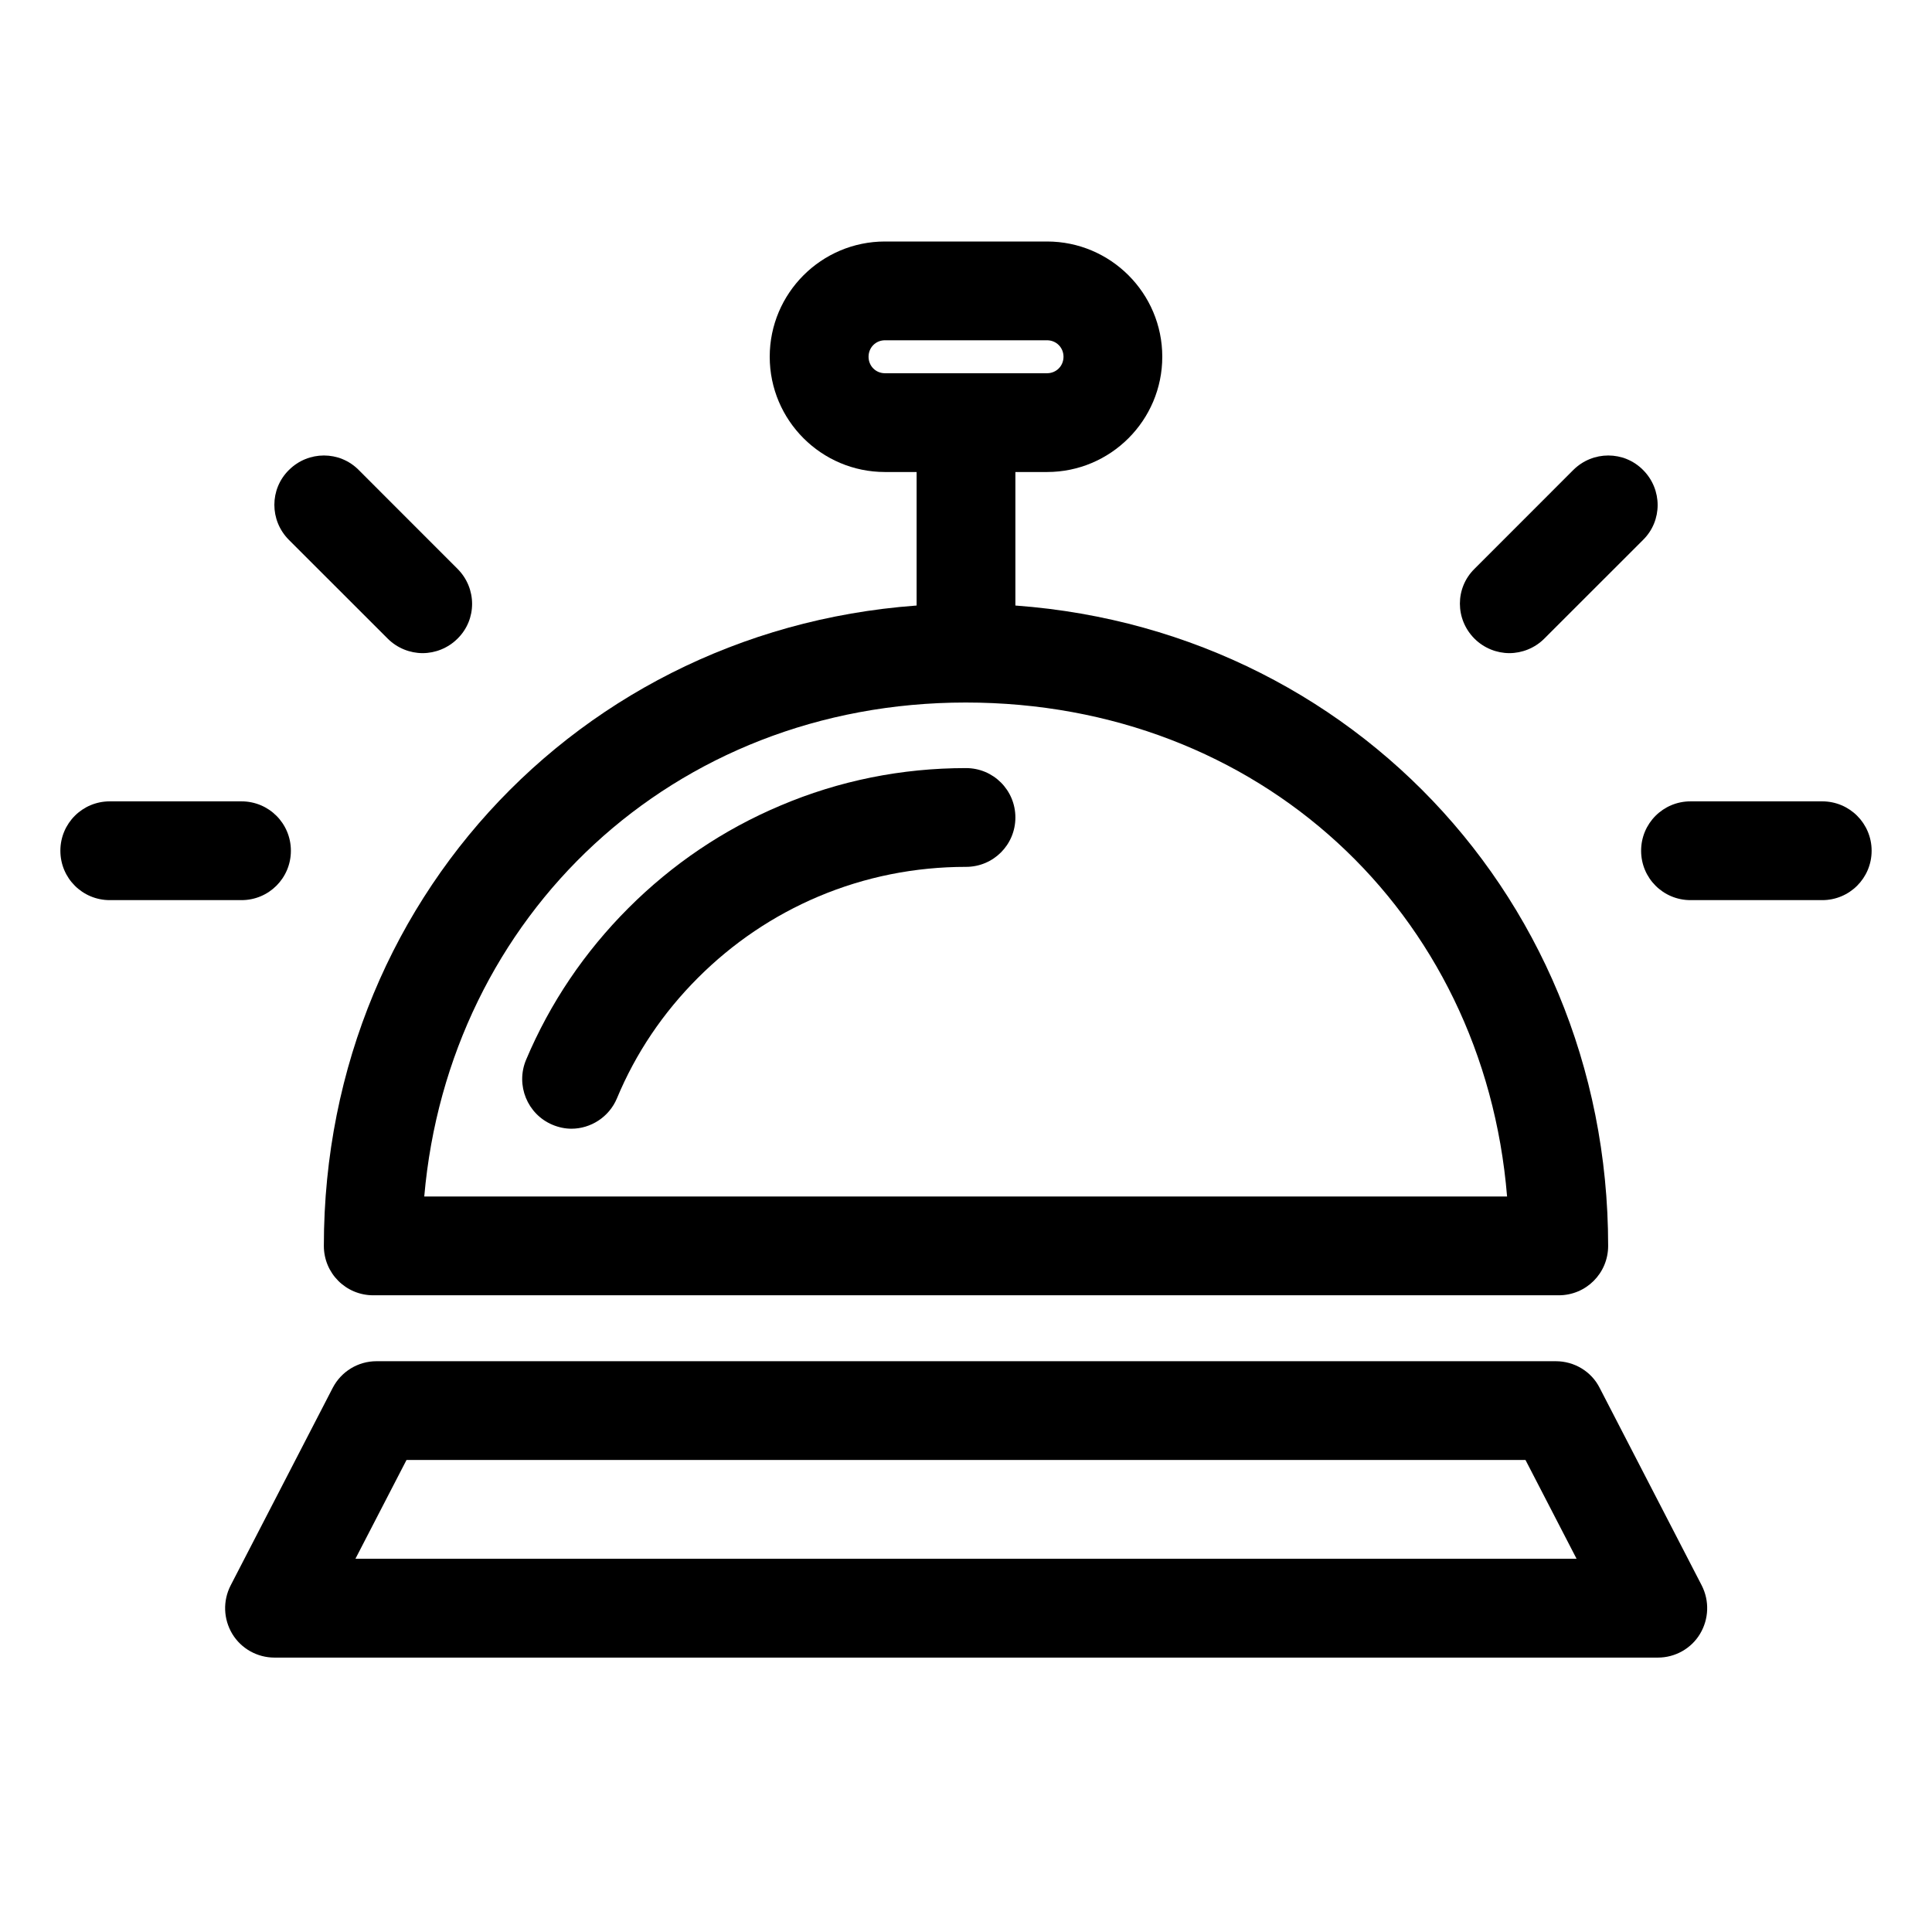 <?xml version="1.0" encoding="UTF-8"?> <svg xmlns="http://www.w3.org/2000/svg" width="32" height="32" viewBox="0 0 32 32" fill="none"><g clip-path="url(#clip0_46_1306)"><path d="M16 11.091C15.547 11.091 15.182 10.726 15.182 10.273V7C15.182 6.547 15.547 6.182 16 6.182C16.453 6.182 16.818 6.547 16.818 7V10.273C16.818 10.726 16.453 11.091 16 11.091Z" fill="#000000"></path><path d="M25.818 21.454H6.182C5.729 21.454 5.364 21.089 5.364 20.636C5.364 14.675 10.038 10 16 10C21.962 10 26.636 14.675 26.636 20.636C26.636 21.089 26.271 21.454 25.818 21.454ZM7.033 19.818H24.962C24.575 15.1 20.849 11.636 15.995 11.636C11.14 11.636 7.431 15.171 7.027 19.818H7.033Z" fill="#000000"></path><path d="M17.342 7.818H14.658C13.605 7.818 12.749 6.962 12.749 5.909C12.749 4.856 13.605 4 14.658 4H17.342C18.395 4 19.251 4.856 19.251 5.909C19.251 6.962 18.395 7.818 17.342 7.818ZM14.658 5.636C14.505 5.636 14.386 5.756 14.386 5.909C14.386 6.062 14.505 6.182 14.658 6.182H17.342C17.495 6.182 17.615 6.062 17.615 5.909C17.615 5.756 17.495 5.636 17.342 5.636H14.658Z" fill="#000000"></path><path d="M27.455 27.455H4.546C4.262 27.455 3.995 27.307 3.847 27.062C3.7 26.816 3.689 26.516 3.82 26.26L5.511 22.987C5.653 22.715 5.931 22.546 6.236 22.546H25.769C26.075 22.546 26.358 22.715 26.495 22.987L28.186 26.26C28.316 26.516 28.305 26.816 28.158 27.062C28.011 27.307 27.744 27.455 27.46 27.455H27.455ZM5.887 25.818H26.113L25.267 24.182H6.733L5.887 25.818Z" fill="#000000"></path><path d="M30.182 14.909H28C27.547 14.909 27.182 14.544 27.182 14.091C27.182 13.638 27.547 13.273 28 13.273H30.182C30.634 13.273 31 13.638 31 14.091C31 14.544 30.634 14.909 30.182 14.909Z" fill="#000000"></path><path d="M25 10.818C24.793 10.818 24.58 10.736 24.422 10.578C24.1 10.256 24.1 9.738 24.422 9.422L26.058 7.785C26.38 7.464 26.898 7.464 27.215 7.785C27.536 8.107 27.536 8.625 27.215 8.942L25.578 10.578C25.42 10.736 25.207 10.818 25 10.818Z" fill="#000000"></path><path d="M4 14.909H1.818C1.365 14.909 1 14.544 1 14.091C1 13.638 1.365 13.273 1.818 13.273H4C4.453 13.273 4.818 13.638 4.818 14.091C4.818 14.544 4.453 14.909 4 14.909Z" fill="#000000"></path><path d="M7 10.818C6.793 10.818 6.58 10.736 6.422 10.578L4.785 8.942C4.464 8.62 4.464 8.102 4.785 7.785C5.107 7.464 5.625 7.464 5.942 7.785L7.578 9.422C7.9 9.744 7.9 10.262 7.578 10.578C7.42 10.736 7.207 10.818 7 10.818Z" fill="#000000"></path><path d="M9.465 18.695C9.362 18.695 9.253 18.673 9.149 18.629C8.735 18.454 8.538 17.974 8.713 17.555C9.111 16.611 9.684 15.765 10.409 15.04C11.134 14.315 11.98 13.742 12.924 13.344C13.9 12.929 14.936 12.722 16 12.722C16.453 12.722 16.818 13.087 16.818 13.54C16.818 13.993 16.453 14.358 16 14.358C15.155 14.358 14.331 14.522 13.556 14.849C12.809 15.165 12.138 15.618 11.56 16.196C10.982 16.774 10.529 17.445 10.218 18.193C10.087 18.504 9.782 18.695 9.465 18.695Z" fill="#000000"></path></g><defs><clipPath id="clip0_46_1306"><rect width="30" height="23.454" fill="white" transform="translate(1 4)"></rect></clipPath></defs></svg> 